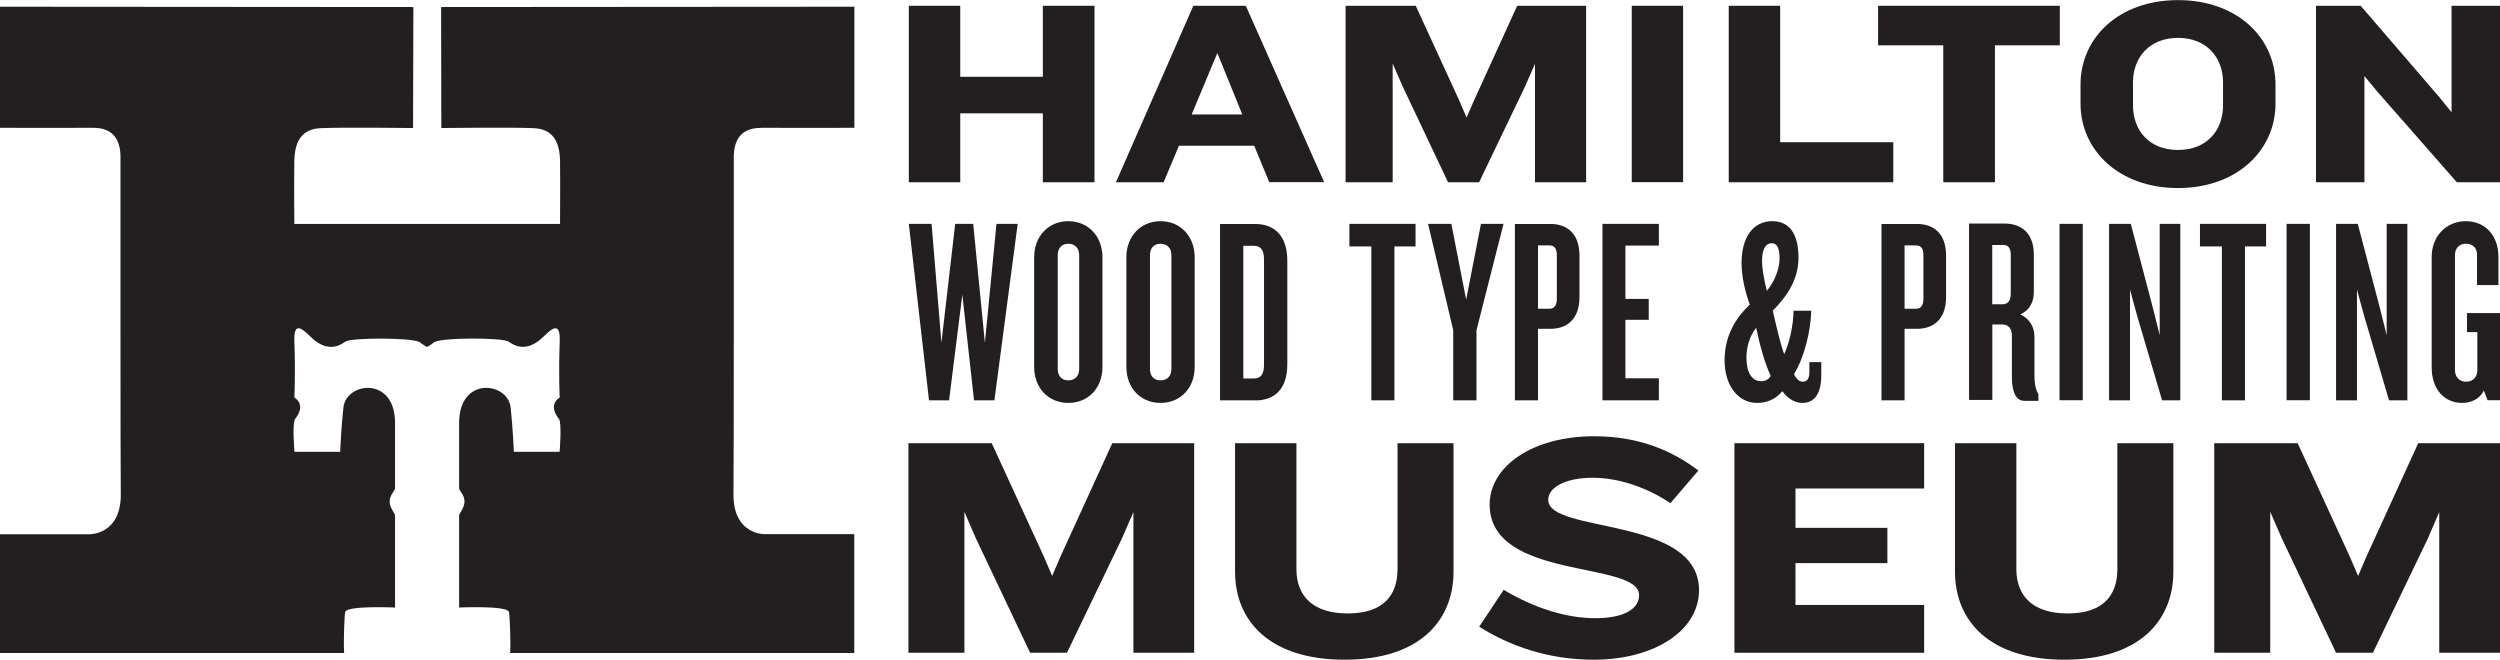 <?xml version="1.0" encoding="UTF-8"?>
<svg id="Layer_2" data-name="Layer 2" xmlns="http://www.w3.org/2000/svg" viewBox="0 0 241.55 63.74">
  <defs>
    <style>
      .cls-1 {
        fill: #231f20;
        stroke-width: 0px;
      }
    </style>
  </defs>
  <g id="Layer_1-2" data-name="Layer 1">
    <g>
      <path class="cls-1" d="M73.52,12.35c3,.01,7.04,0,9.03,0V.65l-39.93.03.02,11.69s6.64-.08,8.85.01c1,.04,2.57.34,2.62,3.12.03,2.35,0,6.14,0,6.14h-25.67s-.04-3.8,0-6.14c.05-2.78,1.62-3.08,2.62-3.12,2.21-.09,8.85-.01,8.85-.01l.03-11.69L0,.65v11.7c2,0,6.03.01,9.03,0,1.78,0,2.69,1.02,2.61,3.11,0,0-.01,30.6.03,32.09.12,4.19-3.07,4.07-3.07,4.07H0s0,11.47,0,11.47h33.25c-.07-.97.02-3.69.11-3.98.27-.62,4.81-.41,4.81-.41v-8.92c0-.15-.52-.72-.52-1.31-.01-.66.52-1.04.52-1.31v-6.3c0-4.54-4.72-3.96-4.99-1.48-.22,1.94-.31,4.27-.31,4.27h-4.42s-.23-2.79.06-3.16c1.11-1.41,0-2.04-.07-2.08,0,0,.12-2.16,0-5.43-.07-1.98.76-1.24,1.57-.44,1.85,1.82,3.15.56,3.41.44.72-.35,6.15-.37,7.07.05.05.02.17.1.19.12.1.1.43.3.54.36.02.01.04.01.07,0,.11-.05.44-.26.54-.36.02-.02.14-.1.19-.12.92-.43,6.35-.4,7.07-.05.26.12,1.56,1.37,3.41-.44.81-.8,1.65-1.53,1.58.44-.12,3.27,0,5.43,0,5.43-.07.04-1.18.67-.07,2.08.29.37.06,3.16.06,3.16h-4.42s-.1-2.33-.31-4.27c-.27-2.48-4.98-3.07-4.98,1.48v6.3c0,.27.53.65.52,1.31,0,.59-.52,1.17-.52,1.31v8.92s4.54-.21,4.81.41c.09.29.19,3.01.12,3.98h33.25v-11.48h-8.6s-3.19.14-3.07-4.05c.04-1.49.03-32.09.03-32.09-.08-2.1.83-3.12,2.61-3.11"/>
      <polygon class="cls-1" points="100.76 17.61 100.76 10.95 92.78 10.95 92.78 17.61 87.81 17.61 87.81 .56 92.78 .56 92.78 7.42 100.76 7.42 100.76 .56 105.75 .56 105.75 17.61 100.76 17.61"/>
      <path class="cls-1" d="M117.62,5.12l-2.48,5.94h4.89l-2.41-5.94ZM122.64,17.61l-1.46-3.53h-7.27l-1.48,3.53h-4.61L115.3.56h5.07l7.57,17.04h-5.3Z"/>
      <polygon class="cls-1" points="148.31 17.61 148.31 6.17 147.36 8.34 142.91 17.61 139.91 17.61 135.51 8.32 134.56 6.14 134.56 17.61 130.01 17.61 130.01 .56 136.79 .56 141.01 9.75 141.7 11.36 142.4 9.75 146.59 .56 153.25 .56 153.25 17.61 148.31 17.61"/>
      <rect class="cls-1" x="157.66" y=".56" width="4.96" height="17.04"/>
      <polygon class="cls-1" points="167.03 17.61 167.03 .56 172 .56 172 13.74 182.93 13.74 182.93 17.61 167.03 17.61"/>
      <polygon class="cls-1" points="192.75 4.38 192.75 17.61 187.76 17.61 187.76 4.38 181.46 4.38 181.46 .56 199.02 .56 199.02 4.38 192.75 4.38"/>
      <path class="cls-1" d="M214.79,7.96c0-2.38-1.56-4.3-4.35-4.3s-4.35,1.92-4.35,4.3v2.23c0,2.38,1.54,4.3,4.35,4.3s4.35-1.92,4.35-4.3v-2.23ZM210.44,18.17c-5.71,0-9.42-3.66-9.42-8.16v-1.84c0-4.53,3.71-8.16,9.42-8.16s9.42,3.63,9.42,8.16v1.84c0,4.5-3.71,8.16-9.42,8.16"/>
      <polygon class="cls-1" points="237.38 17.61 229.65 8.8 228.45 7.35 228.45 17.61 223.77 17.61 223.77 .56 228.09 .56 235.69 9.39 236.87 10.85 236.87 .56 241.55 .56 241.55 17.61 237.38 17.61"/>
      <polygon class="cls-1" points="109.51 63.07 109.51 49.48 108.38 52.07 103.09 63.07 99.53 63.07 94.3 52.04 93.18 49.45 93.18 63.07 87.77 63.07 87.77 42.82 95.82 42.82 100.84 53.74 101.66 55.65 102.48 53.74 107.47 42.82 115.38 42.82 115.38 63.07 109.51 63.07"/>
      <path class="cls-1" d="M129.91,63.74c-7.24,0-10.58-3.74-10.58-8.51v-12.41h5.93v12.16c0,2.68,1.67,4.29,4.96,4.29s4.81-1.61,4.81-4.29v-12.16h5.41v12.41c0,4.68-3.22,8.51-10.52,8.51"/>
      <path class="cls-1" d="M153.99,63.74c-4.38,0-8.09-1.31-11.07-3.19l2.37-3.56c2.83,1.7,5.99,2.74,8.82,2.74,3.04,0,4.26-1.03,4.26-2.22,0-3.38-14.44-1.37-14.44-8.76,0-3.65,4.07-6.6,10.1-6.6,4.35,0,7.54,1.4,10.07,3.31l-2.71,3.16c-2.13-1.46-4.93-2.46-7.51-2.46s-4.29.91-4.29,2.13c0,3.29,14.57,1.55,14.57,8.73,0,3.95-4.38,6.72-10.16,6.72"/>
      <polygon class="cls-1" points="167.58 63.07 167.58 42.82 185.91 42.82 185.91 47.2 173.48 47.2 173.48 51 182.36 51 182.36 54.41 173.48 54.41 173.48 58.45 185.91 58.45 185.91 63.07 167.58 63.07"/>
      <path class="cls-1" d="M199.47,63.74c-7.24,0-10.58-3.74-10.58-8.51v-12.41h5.93v12.16c0,2.68,1.67,4.29,4.96,4.29s4.8-1.61,4.8-4.29v-12.16h5.41v12.41c0,4.68-3.22,8.51-10.52,8.51"/>
      <polygon class="cls-1" points="235.68 63.07 235.68 49.48 234.56 52.07 229.27 63.07 225.71 63.07 220.48 52.04 219.35 49.45 219.35 63.07 213.94 63.07 213.94 42.82 222 42.82 227.02 53.74 227.84 55.65 228.66 53.74 233.65 42.82 241.55 42.82 241.55 63.07 235.68 63.07"/>
      <polygon class="cls-1" points="96.08 38.68 94.11 38.68 92.98 28.47 91.7 38.68 89.76 38.68 87.81 21.63 90.01 21.63 90.96 33.12 92.29 21.63 94.03 21.63 95.16 33.12 96.28 21.63 98.33 21.63 96.08 38.68"/>
      <path class="cls-1" d="M104.27,24.65c0-.64-.38-1.1-1.05-1.1s-1.02.46-1.02,1.1v11c0,.67.36,1.1,1.02,1.1s1.05-.43,1.05-1.1v-11ZM103.22,38.93c-1.92,0-3.3-1.43-3.3-3.48v-10.6c0-2.02,1.38-3.48,3.3-3.48s3.3,1.46,3.3,3.48v10.6c0,2.05-1.38,3.48-3.3,3.48"/>
      <path class="cls-1" d="M113.18,24.65c0-.64-.38-1.1-1.05-1.1s-1.02.46-1.02,1.1v11c0,.67.36,1.1,1.02,1.1s1.05-.43,1.05-1.1v-11ZM112.13,38.93c-1.92,0-3.3-1.43-3.3-3.48v-10.6c0-2.02,1.38-3.48,3.3-3.48s3.3,1.46,3.3,3.48v10.6c0,2.05-1.38,3.48-3.3,3.48"/>
      <path class="cls-1" d="M122.13,25.11c0-.92-.28-1.36-1-1.36h-1v12.82h1c.72,0,1-.43,1-1.36v-10.11ZM121.26,38.68h-3.38v-17.04h3.38c1.92,0,3.12,1.18,3.12,3.56v9.98c0,2.4-1.2,3.51-3.12,3.51"/>
      <polygon class="cls-1" points="134.73 23.81 134.73 38.68 132.5 38.68 132.5 23.81 130.38 23.81 130.38 21.63 136.77 21.63 136.77 23.81 134.73 23.81"/>
      <polygon class="cls-1" points="142.66 31.9 142.66 38.68 140.41 38.68 140.41 31.9 137.98 21.63 140.23 21.63 141.66 28.95 143.09 21.63 145.27 21.63 142.66 31.9"/>
      <path class="cls-1" d="M150.42,24.68c0-.67-.23-.97-.72-.97h-1.1v6.12h1.1c.49,0,.72-.33.72-.97v-4.17ZM149.83,31.77h-1.23v6.91h-2.23v-17.04h3.45c1.46,0,2.79.79,2.79,3.07v3.99c0,2.25-1.33,3.07-2.79,3.07"/>
      <polygon class="cls-1" points="154.83 38.68 154.83 21.63 160.28 21.63 160.28 23.73 157.05 23.73 157.05 28.88 159.3 28.88 159.3 30.9 157.05 30.9 157.05 36.55 160.28 36.55 160.28 38.68 154.83 38.68"/>
      <path class="cls-1" d="M171.17,23.5c-.56,0-.92.56-.92,1.71,0,.77.2,1.84.46,2.89.82-.95,1.23-2.25,1.23-3.12,0-.95-.2-1.48-.77-1.48M169.69,31.66c-.56.69-.95,1.74-.95,2.89,0,1.48.54,2.28,1.43,2.28.41,0,.72-.18.92-.51-.54-1.08-1.1-3.12-1.41-4.66M174.16,38.93c-.79,0-1.46-.46-1.95-1.13-.64.77-1.48,1.13-2.43,1.13-1.87,0-3.15-1.71-3.15-4.1s1.05-4.07,2.43-5.4c-.44-1.25-.79-2.66-.79-4.02,0-2.51,1.13-4.04,2.97-4.04s2.53,1.51,2.53,3.51-.95,3.58-2.48,5.14c.28,1.23.74,3.28,1.1,4.2.54-1.15.9-2.94.9-4.2h1.71c-.03,1.84-.64,4.48-1.66,6.12.2.46.49.74.87.74s.61-.31.61-.87v-1.02h1.15v1.28c0,1.77-.66,2.66-1.82,2.66"/>
      <path class="cls-1" d="M185.84,24.68c0-.67-.23-.97-.72-.97h-1.1v6.12h1.1c.49,0,.72-.33.72-.97v-4.17ZM185.25,31.77h-1.23v6.91h-2.23v-17.04h3.45c1.46,0,2.79.79,2.79,3.07v3.99c0,2.25-1.33,3.07-2.79,3.07"/>
      <path class="cls-1" d="M194.28,24.64c0-.66-.23-.97-.72-.97h-1.07v5.73h.97c.54,0,.82-.33.82-1.05v-3.71ZM195.54,38.72c-.82,0-1.15-1.02-1.15-2.25v-4.07c0-.59-.31-1.05-.89-1.05h-1v7.29h-2.25v-17.04h3.45c1.46,0,2.81.79,2.81,3.02v3.58c0,1.02-.43,1.77-1.3,2.18.87.41,1.36,1.18,1.36,2.18v3.79c0,.77.13,1.3.38,1.74v.64h-1.41Z"/>
      <rect class="cls-1" x="198.99" y="21.63" width="2.25" height="17.04"/>
      <polygon class="cls-1" points="208.9 38.68 206.49 30.51 205.8 27.98 205.8 38.68 203.78 38.68 203.78 21.63 205.88 21.63 208.03 29.82 208.67 32.38 208.67 21.63 210.66 21.63 210.66 38.68 208.9 38.68"/>
      <polygon class="cls-1" points="216.91 23.81 216.91 38.68 214.68 38.68 214.68 23.81 212.56 23.81 212.56 21.63 218.95 21.63 218.95 23.81 216.91 23.81"/>
      <rect class="cls-1" x="220.93" y="21.63" width="2.25" height="17.04"/>
      <polygon class="cls-1" points="230.83 38.68 228.42 30.51 227.73 27.98 227.73 38.68 225.71 38.68 225.71 21.63 227.81 21.63 229.96 29.82 230.6 32.38 230.6 21.63 232.6 21.63 232.6 38.68 230.83 38.68"/>
      <path class="cls-1" d="M240.35,38.68l-.36-.95c-.38.79-1.18,1.2-2.1,1.2-1.69,0-2.94-1.28-2.94-3.43v-10.7c0-1.92,1.36-3.43,3.3-3.43s3.15,1.48,3.15,3.43v2.74h-2.07v-2.94c0-.59-.36-1.05-1.08-1.05-.67,0-1.05.49-1.05,1.07v11.13c0,.64.38,1.13,1.08,1.13s1.08-.49,1.08-1.13v-3.66h-1v-1.84h3.2v8.42h-1.2Z"/>
    </g>
  </g>
</svg>